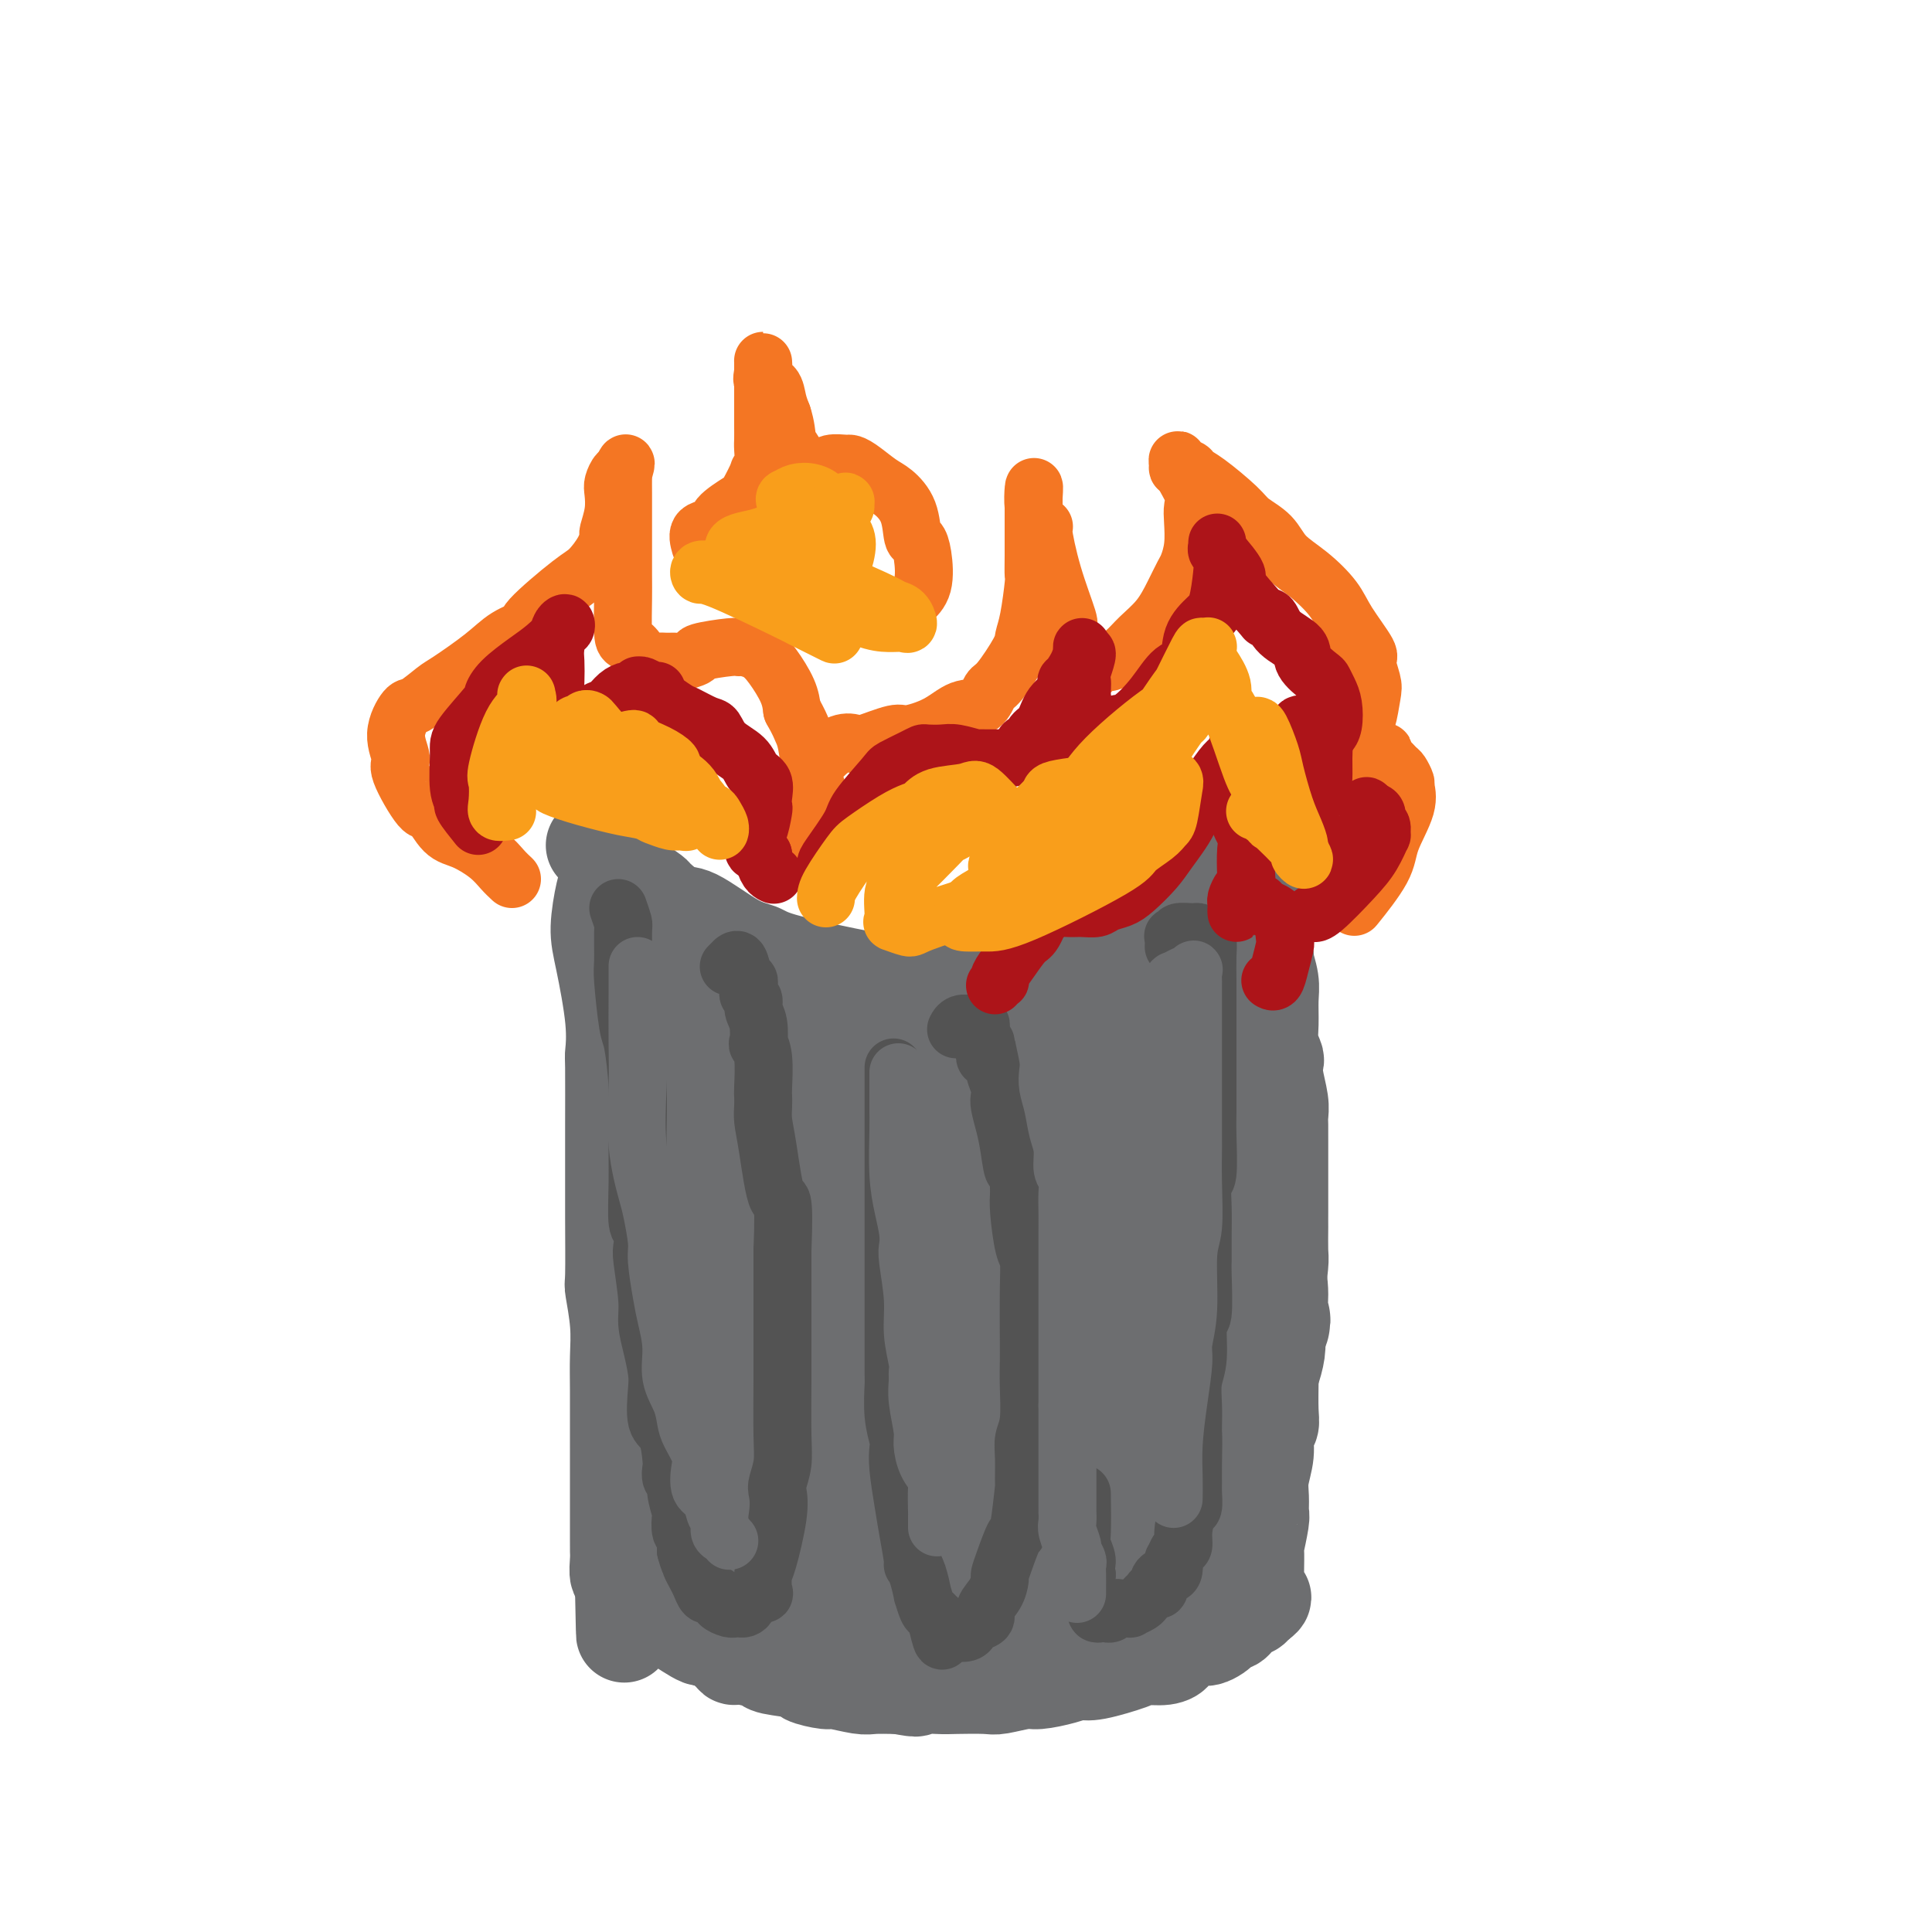 <svg viewBox='0 0 400 400' version='1.1' xmlns='http://www.w3.org/2000/svg' xmlns:xlink='http://www.w3.org/1999/xlink'><g fill='none' stroke='#6D6E70' stroke-width='20' stroke-linecap='round' stroke-linejoin='round'><path d='M126,182c-0.295,0.605 -0.591,1.210 -1,3c-0.409,1.790 -0.933,4.764 -1,7c-0.067,2.236 0.322,3.735 1,7c0.678,3.265 1.646,8.297 2,12c0.354,3.703 0.095,6.076 0,7c-0.095,0.924 -0.025,0.399 0,3c0.025,2.601 0.006,8.327 0,12c-0.006,3.673 0.002,5.292 0,8c-0.002,2.708 -0.015,6.505 0,11c0.015,4.495 0.056,9.688 0,12c-0.056,2.312 -0.211,1.743 0,3c0.211,1.257 0.789,4.341 1,7c0.211,2.659 0.057,4.893 0,7c-0.057,2.107 -0.015,4.085 0,7c0.015,2.915 0.004,6.766 0,9c-0.004,2.234 -0.001,2.851 0,3c0.001,0.149 0.000,-0.170 0,1c-0.000,1.170 -0.000,3.830 0,6c0.000,2.170 -0.000,3.852 0,5c0.000,1.148 0.000,1.762 0,3c-0.000,1.238 -0.001,3.100 0,4c0.001,0.900 0.004,0.839 0,1c-0.004,0.161 -0.015,0.543 0,1c0.015,0.457 0.056,0.988 0,2c-0.056,1.012 -0.207,2.503 0,3c0.207,0.497 0.774,-0.001 1,0c0.226,0.001 0.113,0.500 0,1'/><path d='M129,327c0.477,22.373 0.170,5.807 0,0c-0.170,-5.807 -0.203,-0.854 0,1c0.203,1.854 0.640,0.609 1,0c0.360,-0.609 0.641,-0.582 1,0c0.359,0.582 0.797,1.718 1,2c0.203,0.282 0.173,-0.292 1,0c0.827,0.292 2.513,1.449 3,2c0.487,0.551 -0.223,0.495 0,1c0.223,0.505 1.381,1.571 2,2c0.619,0.429 0.701,0.220 2,1c1.299,0.780 3.816,2.548 5,3c1.184,0.452 1.036,-0.412 2,0c0.964,0.412 3.041,2.099 4,3c0.959,0.901 0.802,1.015 1,1c0.198,-0.015 0.753,-0.159 2,0c1.247,0.159 3.186,0.621 4,1c0.814,0.379 0.505,0.675 2,1c1.495,0.325 4.796,0.679 6,1c1.204,0.321 0.312,0.608 1,1c0.688,0.392 2.955,0.890 4,1c1.045,0.110 0.868,-0.167 2,0c1.132,0.167 3.571,0.777 5,1c1.429,0.223 1.846,0.060 3,0c1.154,-0.060 3.044,-0.017 4,0c0.956,0.017 0.978,0.009 1,0'/><path d='M186,349c5.832,1.083 2.910,0.291 3,0c0.090,-0.291 3.190,-0.082 5,0c1.810,0.082 2.331,0.037 4,0c1.669,-0.037 4.488,-0.065 6,0c1.512,0.065 1.719,0.224 3,0c1.281,-0.224 3.638,-0.831 5,-1c1.362,-0.169 1.729,0.100 3,0c1.271,-0.100 3.447,-0.569 5,-1c1.553,-0.431 2.483,-0.823 3,-1c0.517,-0.177 0.621,-0.137 1,0c0.379,0.137 1.035,0.373 3,0c1.965,-0.373 5.241,-1.356 7,-2c1.759,-0.644 2.001,-0.951 3,-1c0.999,-0.049 2.755,0.160 4,0c1.245,-0.160 1.977,-0.690 2,-1c0.023,-0.310 -0.665,-0.399 0,-1c0.665,-0.601 2.682,-1.715 4,-2c1.318,-0.285 1.936,0.259 3,0c1.064,-0.259 2.572,-1.322 3,-2c0.428,-0.678 -0.226,-0.970 0,-1c0.226,-0.030 1.333,0.203 2,0c0.667,-0.203 0.896,-0.843 1,-1c0.104,-0.157 0.084,0.168 0,0c-0.084,-0.168 -0.234,-0.830 0,-1c0.234,-0.170 0.850,0.151 1,0c0.150,-0.151 -0.167,-0.775 0,-1c0.167,-0.225 0.818,-0.050 1,0c0.182,0.050 -0.105,-0.025 0,0c0.105,0.025 0.601,0.150 1,0c0.399,-0.150 0.699,-0.575 1,-1'/><path d='M260,332c2.939,-1.944 0.788,-1.304 0,-1c-0.788,0.304 -0.211,0.271 0,0c0.211,-0.271 0.057,-0.779 0,-1c-0.057,-0.221 -0.015,-0.154 0,0c0.015,0.154 0.004,0.395 0,0c-0.004,-0.395 -0.001,-1.428 0,-2c0.001,-0.572 -0.001,-0.685 0,-1c0.001,-0.315 0.004,-0.834 0,-1c-0.004,-0.166 -0.015,0.021 0,-1c0.015,-1.021 0.057,-3.249 0,-4c-0.057,-0.751 -0.212,-0.027 0,-1c0.212,-0.973 0.793,-3.645 1,-5c0.207,-1.355 0.040,-1.392 0,-2c-0.040,-0.608 0.046,-1.787 0,-3c-0.046,-1.213 -0.222,-2.461 0,-4c0.222,-1.539 0.844,-3.371 1,-5c0.156,-1.629 -0.154,-3.055 0,-4c0.154,-0.945 0.773,-1.408 1,-2c0.227,-0.592 0.061,-1.313 0,-3c-0.061,-1.687 -0.017,-4.339 0,-6c0.017,-1.661 0.009,-2.330 0,-3'/><path d='M263,283c0.461,-8.210 0.113,-4.235 0,-4c-0.113,0.235 0.008,-3.271 0,-5c-0.008,-1.729 -0.146,-1.681 0,-2c0.146,-0.319 0.575,-1.004 1,-3c0.425,-1.996 0.846,-5.304 1,-7c0.154,-1.696 0.041,-1.781 0,-3c-0.041,-1.219 -0.011,-3.573 0,-5c0.011,-1.427 0.003,-1.925 0,-2c-0.003,-0.075 -0.001,0.275 0,-1c0.001,-1.275 -0.000,-4.176 0,-6c0.000,-1.824 0.001,-2.573 0,-4c-0.001,-1.427 -0.004,-3.533 0,-5c0.004,-1.467 0.015,-2.295 0,-3c-0.015,-0.705 -0.056,-1.287 0,-2c0.056,-0.713 0.207,-1.559 0,-3c-0.207,-1.441 -0.773,-3.479 -1,-5c-0.227,-1.521 -0.114,-2.525 0,-3c0.114,-0.475 0.228,-0.422 0,-1c-0.228,-0.578 -0.797,-1.788 -1,-3c-0.203,-1.212 -0.039,-2.427 0,-4c0.039,-1.573 -0.046,-3.505 0,-5c0.046,-1.495 0.223,-2.555 0,-4c-0.223,-1.445 -0.844,-3.277 -1,-4c-0.156,-0.723 0.154,-0.339 0,-1c-0.154,-0.661 -0.773,-2.367 -1,-4c-0.227,-1.633 -0.061,-3.195 0,-4c0.061,-0.805 0.016,-0.855 0,-1c-0.016,-0.145 -0.004,-0.385 0,-1c0.004,-0.615 0.001,-1.604 0,-2c-0.001,-0.396 -0.001,-0.198 0,0'/><path d='M123,175c0.230,0.220 0.461,0.440 1,1c0.539,0.560 1.387,1.460 2,2c0.613,0.540 0.992,0.721 1,1c0.008,0.279 -0.355,0.657 0,1c0.355,0.343 1.426,0.653 2,1c0.574,0.347 0.650,0.731 1,1c0.350,0.269 0.974,0.421 2,1c1.026,0.579 2.455,1.584 3,2c0.545,0.416 0.208,0.244 1,1c0.792,0.756 2.713,2.442 4,3c1.287,0.558 1.940,-0.012 4,1c2.060,1.012 5.529,3.606 8,5c2.471,1.394 3.946,1.588 5,2c1.054,0.412 1.689,1.042 5,2c3.311,0.958 9.298,2.242 13,3c3.702,0.758 5.117,0.988 7,1c1.883,0.012 4.233,-0.193 7,0c2.767,0.193 5.952,0.785 8,1c2.048,0.215 2.960,0.054 4,0c1.040,-0.054 2.207,-0.001 4,0c1.793,0.001 4.213,-0.051 6,0c1.787,0.051 2.943,0.204 4,0c1.057,-0.204 2.017,-0.766 3,-1c0.983,-0.234 1.990,-0.140 3,0c1.010,0.140 2.023,0.326 3,0c0.977,-0.326 1.917,-1.165 3,-2c1.083,-0.835 2.309,-1.667 3,-2c0.691,-0.333 0.845,-0.166 1,0'/><path d='M231,199c3.041,-0.952 2.644,-0.832 3,-1c0.356,-0.168 1.464,-0.623 2,-1c0.536,-0.377 0.499,-0.678 1,-1c0.501,-0.322 1.539,-0.667 2,-1c0.461,-0.333 0.346,-0.654 1,-1c0.654,-0.346 2.077,-0.718 3,-1c0.923,-0.282 1.346,-0.474 2,-1c0.654,-0.526 1.537,-1.386 2,-2c0.463,-0.614 0.504,-0.980 1,-1c0.496,-0.020 1.446,0.308 2,0c0.554,-0.308 0.713,-1.253 1,-2c0.287,-0.747 0.704,-1.296 1,-2c0.296,-0.704 0.472,-1.561 1,-2c0.528,-0.439 1.410,-0.458 2,-1c0.590,-0.542 0.890,-1.608 1,-2c0.110,-0.392 0.032,-0.112 0,0c-0.032,0.112 -0.016,0.056 0,0'/><path d='M145,210c0.000,-2.256 0.000,-4.513 0,-6c-0.000,-1.487 -0.000,-2.206 0,-3c0.000,-0.794 0.000,-1.665 0,-2c-0.000,-0.335 -0.001,-0.134 0,0c0.001,0.134 0.002,0.201 0,0c-0.002,-0.201 -0.008,-0.669 0,5c0.008,5.669 0.030,17.475 0,25c-0.030,7.525 -0.111,10.771 0,13c0.111,2.229 0.416,3.443 1,7c0.584,3.557 1.448,9.456 2,15c0.552,5.544 0.793,10.731 1,17c0.207,6.269 0.381,13.620 1,20c0.619,6.380 1.682,11.790 2,14c0.318,2.210 -0.111,1.219 0,2c0.111,0.781 0.762,3.333 1,4c0.238,0.667 0.064,-0.551 0,-1c-0.064,-0.449 -0.018,-0.128 0,0c0.018,0.128 0.009,0.064 0,0'/></g>
<g fill='none' stroke='#6D6E70' stroke-width='28' stroke-linecap='round' stroke-linejoin='round'><path d='M144,211c-0.643,-1.754 -1.285,-3.509 -2,-5c-0.715,-1.491 -1.501,-2.719 -2,-4c-0.499,-1.281 -0.709,-2.617 -1,-3c-0.291,-0.383 -0.663,0.186 -1,0c-0.337,-0.186 -0.639,-1.126 -1,-1c-0.361,0.126 -0.780,1.320 -1,2c-0.220,0.680 -0.242,0.848 0,5c0.242,4.152 0.746,12.288 1,16c0.254,3.712 0.257,3.002 1,7c0.743,3.998 2.226,12.706 3,19c0.774,6.294 0.837,10.173 1,14c0.163,3.827 0.425,7.602 1,13c0.575,5.398 1.465,12.417 2,17c0.535,4.583 0.717,6.728 1,8c0.283,1.272 0.668,1.672 1,3c0.332,1.328 0.610,3.585 1,5c0.390,1.415 0.890,1.987 1,3c0.110,1.013 -0.171,2.466 0,3c0.171,0.534 0.793,0.147 1,0c0.207,-0.147 0.000,-0.056 0,-1c-0.000,-0.944 0.207,-2.924 0,-6c-0.207,-3.076 -0.827,-7.246 -1,-11c-0.173,-3.754 0.100,-7.090 0,-13c-0.100,-5.910 -0.573,-14.395 -1,-20c-0.427,-5.605 -0.808,-8.332 -1,-12c-0.192,-3.668 -0.195,-8.279 0,-12c0.195,-3.721 0.588,-6.554 1,-9c0.412,-2.446 0.842,-4.505 1,-6c0.158,-1.495 0.045,-2.427 0,-3c-0.045,-0.573 -0.023,-0.786 0,-1'/><path d='M149,219c0.075,-14.182 0.262,-2.638 0,5c-0.262,7.638 -0.973,11.370 -1,19c-0.027,7.630 0.631,19.156 1,25c0.369,5.844 0.451,6.004 1,9c0.549,2.996 1.567,8.827 3,15c1.433,6.173 3.282,12.687 5,17c1.718,4.313 3.303,6.425 4,8c0.697,1.575 0.504,2.614 1,3c0.496,0.386 1.680,0.118 2,0c0.320,-0.118 -0.225,-0.087 0,-1c0.225,-0.913 1.220,-2.772 2,-8c0.780,-5.228 1.344,-13.826 1,-22c-0.344,-8.174 -1.595,-15.924 -3,-24c-1.405,-8.076 -2.964,-16.479 -4,-21c-1.036,-4.521 -1.549,-5.162 -2,-6c-0.451,-0.838 -0.840,-1.874 -1,-4c-0.160,-2.126 -0.093,-5.341 0,-7c0.093,-1.659 0.211,-1.761 0,-2c-0.211,-0.239 -0.751,-0.616 -1,-1c-0.249,-0.384 -0.208,-0.775 0,1c0.208,1.775 0.584,5.717 1,10c0.416,4.283 0.872,8.907 2,16c1.128,7.093 2.929,16.655 5,26c2.071,9.345 4.414,18.473 6,24c1.586,5.527 2.417,7.453 3,9c0.583,1.547 0.919,2.714 1,3c0.081,0.286 -0.094,-0.307 0,0c0.094,0.307 0.455,1.516 1,1c0.545,-0.516 1.272,-2.758 2,-5'/><path d='M178,309c0.576,-4.837 0.517,-14.931 0,-20c-0.517,-5.069 -1.493,-5.114 -2,-8c-0.507,-2.886 -0.545,-8.615 -2,-16c-1.455,-7.385 -4.326,-16.427 -6,-22c-1.674,-5.573 -2.150,-7.677 -3,-11c-0.850,-3.323 -2.073,-7.863 -3,-10c-0.927,-2.137 -1.556,-1.869 -2,-2c-0.444,-0.131 -0.702,-0.660 -1,-1c-0.298,-0.340 -0.634,-0.492 -1,0c-0.366,0.492 -0.760,1.627 -1,3c-0.240,1.373 -0.326,2.984 1,5c1.326,2.016 4.064,4.436 6,6c1.936,1.564 3.069,2.271 4,3c0.931,0.729 1.661,1.478 6,2c4.339,0.522 12.286,0.816 17,1c4.714,0.184 6.193,0.257 10,0c3.807,-0.257 9.941,-0.842 14,-1c4.059,-0.158 6.044,0.113 8,0c1.956,-0.113 3.882,-0.610 5,-1c1.118,-0.390 1.428,-0.673 2,-1c0.572,-0.327 1.406,-0.697 1,-1c-0.406,-0.303 -2.050,-0.537 -5,-1c-2.950,-0.463 -7.204,-1.155 -10,-2c-2.796,-0.845 -4.133,-1.845 -5,-2c-0.867,-0.155 -1.263,0.533 -7,-1c-5.737,-1.533 -16.815,-5.286 -23,-7c-6.185,-1.714 -7.478,-1.387 -11,-2c-3.522,-0.613 -9.274,-2.164 -12,-3c-2.726,-0.836 -2.426,-0.956 -3,-1c-0.574,-0.044 -2.021,-0.013 -3,0c-0.979,0.013 -1.489,0.006 -2,0'/><path d='M150,216c-12.797,-2.941 -4.289,-0.795 0,0c4.289,0.795 4.358,0.237 7,0c2.642,-0.237 7.856,-0.154 11,0c3.144,0.154 4.216,0.380 7,1c2.784,0.620 7.279,1.636 13,2c5.721,0.364 12.667,0.076 19,0c6.333,-0.076 12.051,0.060 18,0c5.949,-0.060 12.127,-0.316 15,-1c2.873,-0.684 2.441,-1.796 3,-2c0.559,-0.204 2.109,0.499 4,0c1.891,-0.499 4.121,-2.201 5,-3c0.879,-0.799 0.405,-0.697 1,-1c0.595,-0.303 2.257,-1.013 3,-2c0.743,-0.987 0.566,-2.252 0,-3c-0.566,-0.748 -1.522,-0.980 -2,-1c-0.478,-0.020 -0.478,0.171 -1,0c-0.522,-0.171 -1.565,-0.704 -2,-1c-0.435,-0.296 -0.261,-0.355 -1,0c-0.739,0.355 -2.393,1.124 -3,2c-0.607,0.876 -0.169,1.859 0,2c0.169,0.141 0.070,-0.559 0,1c-0.070,1.559 -0.109,5.378 -1,10c-0.891,4.622 -2.632,10.048 -3,13c-0.368,2.952 0.636,3.429 0,9c-0.636,5.571 -2.914,16.236 -4,21c-1.086,4.764 -0.981,3.626 -1,5c-0.019,1.374 -0.163,5.260 -1,8c-0.837,2.740 -2.369,4.332 -3,6c-0.631,1.668 -0.362,3.411 -1,5c-0.638,1.589 -2.182,3.026 -3,4c-0.818,0.974 -0.909,1.487 -1,2'/><path d='M229,293c-1.673,2.957 -1.854,1.850 -3,2c-1.146,0.150 -3.257,1.557 -5,2c-1.743,0.443 -3.117,-0.079 -5,0c-1.883,0.079 -4.273,0.758 -6,1c-1.727,0.242 -2.791,0.045 -5,0c-2.209,-0.045 -5.564,0.061 -10,0c-4.436,-0.061 -9.952,-0.290 -14,-1c-4.048,-0.710 -6.628,-1.902 -9,-3c-2.372,-1.098 -4.534,-2.101 -7,-4c-2.466,-1.899 -5.234,-4.694 -7,-6c-1.766,-1.306 -2.530,-1.122 -3,-2c-0.470,-0.878 -0.647,-2.816 -1,-4c-0.353,-1.184 -0.883,-1.612 -1,-2c-0.117,-0.388 0.180,-0.735 1,0c0.820,0.735 2.162,2.554 3,4c0.838,1.446 1.173,2.520 1,3c-0.173,0.480 -0.853,0.366 0,4c0.853,3.634 3.241,11.016 5,17c1.759,5.984 2.890,10.571 4,14c1.110,3.429 2.201,5.699 3,8c0.799,2.301 1.308,4.631 2,6c0.692,1.369 1.568,1.777 3,3c1.432,1.223 3.420,3.262 5,4c1.580,0.738 2.751,0.174 4,0c1.249,-0.174 2.575,0.042 4,0c1.425,-0.042 2.950,-0.344 4,-1c1.050,-0.656 1.627,-1.668 2,-2c0.373,-0.332 0.543,0.014 0,-1c-0.543,-1.014 -1.800,-3.388 -5,-5c-3.200,-1.612 -8.343,-2.460 -12,-3c-3.657,-0.540 -5.829,-0.770 -8,-1'/><path d='M169,326c-3.545,-0.651 -2.408,-0.278 -3,0c-0.592,0.278 -2.912,0.463 -5,1c-2.088,0.537 -3.943,1.427 -5,2c-1.057,0.573 -1.317,0.828 -2,1c-0.683,0.172 -1.790,0.260 -2,1c-0.210,0.740 0.477,2.131 1,3c0.523,0.869 0.882,1.218 2,2c1.118,0.782 2.997,1.999 7,3c4.003,1.001 10.132,1.785 14,2c3.868,0.215 5.475,-0.141 9,0c3.525,0.141 8.967,0.778 12,1c3.033,0.222 3.658,0.028 4,0c0.342,-0.028 0.402,0.109 3,0c2.598,-0.109 7.733,-0.464 12,-1c4.267,-0.536 7.666,-1.251 10,-2c2.334,-0.749 3.603,-1.530 5,-2c1.397,-0.470 2.923,-0.628 4,-1c1.077,-0.372 1.703,-0.959 3,-2c1.297,-1.041 3.263,-2.536 5,-4c1.737,-1.464 3.246,-2.897 4,-4c0.754,-1.103 0.754,-1.878 1,-5c0.246,-3.122 0.738,-8.593 1,-11c0.262,-2.407 0.295,-1.751 0,-3c-0.295,-1.249 -0.916,-4.404 -2,-8c-1.084,-3.596 -2.629,-7.633 -5,-12c-2.371,-4.367 -5.566,-9.065 -8,-13c-2.434,-3.935 -4.105,-7.107 -5,-9c-0.895,-1.893 -1.013,-2.507 -2,-4c-0.987,-1.493 -2.843,-3.863 -4,-5c-1.157,-1.137 -1.616,-1.039 -3,-2c-1.384,-0.961 -3.692,-2.980 -6,-5'/><path d='M214,249c-2.666,-2.269 -2.829,-1.942 -4,-2c-1.171,-0.058 -3.348,-0.502 -5,1c-1.652,1.502 -2.780,4.948 -4,9c-1.220,4.052 -2.534,8.708 -3,13c-0.466,4.292 -0.084,8.219 0,13c0.084,4.781 -0.130,10.415 0,14c0.130,3.585 0.605,5.119 1,6c0.395,0.881 0.711,1.108 1,1c0.289,-0.108 0.550,-0.552 1,0c0.450,0.552 1.090,2.099 4,0c2.910,-2.099 8.090,-7.845 11,-13c2.910,-5.155 3.548,-9.720 4,-14c0.452,-4.280 0.717,-8.275 1,-12c0.283,-3.725 0.584,-7.182 0,-10c-0.584,-2.818 -2.051,-4.999 -4,-7c-1.949,-2.001 -4.378,-3.822 -7,-5c-2.622,-1.178 -5.436,-1.714 -9,0c-3.564,1.714 -7.877,5.680 -10,8c-2.123,2.320 -2.057,2.996 -3,6c-0.943,3.004 -2.897,8.336 -4,13c-1.103,4.664 -1.356,8.662 0,16c1.356,7.338 4.321,18.018 7,23c2.679,4.982 5.073,4.267 6,4c0.927,-0.267 0.386,-0.085 2,0c1.614,0.085 5.381,0.073 8,0c2.619,-0.073 4.088,-0.208 7,-3c2.912,-2.792 7.266,-8.243 10,-12c2.734,-3.757 3.846,-5.822 6,-11c2.154,-5.178 5.349,-13.471 7,-19c1.651,-5.529 1.757,-8.294 2,-11c0.243,-2.706 0.621,-5.353 1,-8'/><path d='M240,249c0.371,-3.672 -0.203,-3.353 -1,-4c-0.797,-0.647 -1.817,-2.260 -6,-1c-4.183,1.260 -11.531,5.394 -16,10c-4.469,4.606 -6.061,9.685 -8,14c-1.939,4.315 -4.227,7.865 -6,16c-1.773,8.135 -3.031,20.855 -3,27c0.031,6.145 1.352,5.716 2,6c0.648,0.284 0.623,1.281 2,2c1.377,0.719 4.155,1.159 7,1c2.845,-0.159 5.756,-0.918 10,-4c4.244,-3.082 9.820,-8.488 13,-12c3.180,-3.512 3.963,-5.131 6,-10c2.037,-4.869 5.329,-12.988 7,-17c1.671,-4.012 1.720,-3.915 2,-6c0.280,-2.085 0.792,-6.350 1,-9c0.208,-2.650 0.112,-3.686 -1,-5c-1.112,-1.314 -3.240,-2.907 -6,-2c-2.760,0.907 -6.152,4.313 -8,6c-1.848,1.687 -2.150,1.655 -4,5c-1.850,3.345 -5.247,10.068 -7,15c-1.753,4.932 -1.862,8.074 -3,13c-1.138,4.926 -3.304,11.637 -4,15c-0.696,3.363 0.078,3.377 1,4c0.922,0.623 1.992,1.853 4,2c2.008,0.147 4.956,-0.790 8,-2c3.044,-1.210 6.186,-2.694 9,-4c2.814,-1.306 5.301,-2.432 8,-5c2.699,-2.568 5.611,-6.576 8,-11c2.389,-4.424 4.254,-9.264 5,-12c0.746,-2.736 0.373,-3.368 0,-4'/><path d='M260,277c2.230,-4.847 1.307,-3.465 1,-4c-0.307,-0.535 0.004,-2.989 0,-5c-0.004,-2.011 -0.324,-3.581 -1,-4c-0.676,-0.419 -1.708,0.313 -3,2c-1.292,1.687 -2.844,4.329 -4,9c-1.156,4.671 -1.916,11.371 -3,16c-1.084,4.629 -2.491,7.187 -3,11c-0.509,3.813 -0.119,8.882 0,11c0.119,2.118 -0.035,1.286 1,2c1.035,0.714 3.257,2.975 4,4c0.743,1.025 0.008,0.814 0,1c-0.008,0.186 0.712,0.767 1,1c0.288,0.233 0.144,0.116 0,0'/></g>
<g fill='none' stroke='#535353' stroke-width='12' stroke-linecap='round' stroke-linejoin='round'><path d='M243,196c0.036,-0.837 0.073,-1.674 0,-2c-0.073,-0.326 -0.255,-0.141 0,0c0.255,0.141 0.947,0.237 1,0c0.053,-0.237 -0.532,-0.808 0,-1c0.532,-0.192 2.181,-0.006 3,0c0.819,0.006 0.808,-0.167 1,0c0.192,0.167 0.587,0.676 1,1c0.413,0.324 0.843,0.465 1,1c0.157,0.535 0.042,1.465 0,3c-0.042,1.535 -0.011,3.675 0,5c0.011,1.325 0.003,1.836 0,3c-0.003,1.164 -0.001,2.983 0,4c0.001,1.017 -0.000,1.232 0,2c0.000,0.768 0.001,2.087 0,4c-0.001,1.913 -0.004,4.418 0,7c0.004,2.582 0.015,5.242 0,7c-0.015,1.758 -0.057,2.615 0,5c0.057,2.385 0.211,6.300 0,8c-0.211,1.700 -0.789,1.187 -1,2c-0.211,0.813 -0.055,2.951 0,5c0.055,2.049 0.011,4.007 0,6c-0.011,1.993 0.012,4.021 0,5c-0.012,0.979 -0.060,0.911 0,3c0.060,2.089 0.226,6.337 0,8c-0.226,1.663 -0.845,0.742 -1,2c-0.155,1.258 0.155,4.693 0,7c-0.155,2.307 -0.773,3.484 -1,5c-0.227,1.516 -0.061,3.370 0,5c0.061,1.630 0.017,3.037 0,4c-0.017,0.963 -0.009,1.481 0,2'/><path d='M247,297c-0.464,16.049 -0.124,5.173 0,2c0.124,-3.173 0.030,1.357 0,4c-0.030,2.643 0.002,3.400 0,4c-0.002,0.600 -0.038,1.044 0,2c0.038,0.956 0.151,2.426 0,3c-0.151,0.574 -0.566,0.253 -1,1c-0.434,0.747 -0.887,2.563 -1,4c-0.113,1.437 0.114,2.497 0,3c-0.114,0.503 -0.568,0.450 -1,1c-0.432,0.550 -0.841,1.704 -1,2c-0.159,0.296 -0.066,-0.267 0,0c0.066,0.267 0.106,1.363 0,2c-0.106,0.637 -0.357,0.815 -1,1c-0.643,0.185 -1.678,0.378 -2,1c-0.322,0.622 0.070,1.672 0,2c-0.070,0.328 -0.601,-0.066 -1,0c-0.399,0.066 -0.665,0.592 -1,1c-0.335,0.408 -0.737,0.698 -1,1c-0.263,0.302 -0.385,0.616 -1,1c-0.615,0.384 -1.723,0.839 -2,1c-0.277,0.161 0.277,0.029 0,0c-0.277,-0.029 -1.383,0.044 -2,0c-0.617,-0.044 -0.744,-0.207 -1,0c-0.256,0.207 -0.642,0.784 -1,1c-0.358,0.216 -0.687,0.071 -1,0c-0.313,-0.071 -0.609,-0.066 -1,0c-0.391,0.066 -0.875,0.195 -1,0c-0.125,-0.195 0.111,-0.712 0,-1c-0.111,-0.288 -0.568,-0.347 -1,-1c-0.432,-0.653 -0.838,-1.901 -1,-3c-0.162,-1.099 -0.081,-2.050 0,-3'/><path d='M225,326c-0.403,-1.754 0.088,-2.138 0,-3c-0.088,-0.862 -0.756,-2.200 -1,-3c-0.244,-0.800 -0.066,-1.062 0,-3c0.066,-1.938 0.019,-5.554 0,-7c-0.019,-1.446 -0.009,-0.723 0,0'/><path d='M128,188c0.424,1.209 0.849,2.419 1,3c0.151,0.581 0.029,0.535 0,2c-0.029,1.465 0.034,4.443 0,6c-0.034,1.557 -0.167,1.693 0,4c0.167,2.307 0.633,6.784 1,9c0.367,2.216 0.633,2.170 1,4c0.367,1.830 0.834,5.535 1,9c0.166,3.465 0.031,6.690 0,10c-0.031,3.310 0.043,6.705 0,10c-0.043,3.295 -0.204,6.488 0,8c0.204,1.512 0.772,1.341 1,2c0.228,0.659 0.116,2.149 0,3c-0.116,0.851 -0.238,1.064 0,3c0.238,1.936 0.835,5.596 1,8c0.165,2.404 -0.101,3.551 0,5c0.101,1.449 0.570,3.200 1,5c0.430,1.800 0.823,3.648 1,5c0.177,1.352 0.139,2.206 0,4c-0.139,1.794 -0.378,4.526 0,6c0.378,1.474 1.373,1.690 2,3c0.627,1.310 0.885,3.714 1,5c0.115,1.286 0.087,1.456 0,2c-0.087,0.544 -0.233,1.463 0,2c0.233,0.537 0.846,0.691 1,1c0.154,0.309 -0.151,0.774 0,2c0.151,1.226 0.759,3.212 1,4c0.241,0.788 0.116,0.376 0,1c-0.116,0.624 -0.224,2.283 0,3c0.224,0.717 0.778,0.490 1,1c0.222,0.510 0.111,1.755 0,3'/><path d='M142,321c1.151,4.352 1.029,1.732 1,1c-0.029,-0.732 0.034,0.424 0,1c-0.034,0.576 -0.164,0.571 0,1c0.164,0.429 0.621,1.291 1,2c0.379,0.709 0.680,1.265 1,2c0.320,0.735 0.658,1.650 1,2c0.342,0.350 0.686,0.136 1,0c0.314,-0.136 0.596,-0.194 1,0c0.404,0.194 0.931,0.641 1,1c0.069,0.359 -0.318,0.632 0,1c0.318,0.368 1.342,0.831 2,1c0.658,0.169 0.950,0.044 1,0c0.050,-0.044 -0.143,-0.005 0,0c0.143,0.005 0.620,-0.023 1,0c0.380,0.023 0.662,0.096 1,0c0.338,-0.096 0.731,-0.362 1,-1c0.269,-0.638 0.414,-1.649 1,-2c0.586,-0.351 1.615,-0.043 2,0c0.385,0.043 0.128,-0.181 0,-1c-0.128,-0.819 -0.126,-2.234 0,-3c0.126,-0.766 0.377,-0.882 1,-3c0.623,-2.118 1.617,-6.238 2,-9c0.383,-2.762 0.155,-4.168 0,-5c-0.155,-0.832 -0.238,-1.091 0,-2c0.238,-0.909 0.796,-2.468 1,-4c0.204,-1.532 0.055,-3.038 0,-6c-0.055,-2.962 -0.015,-7.379 0,-11c0.015,-3.621 0.004,-6.445 0,-9c-0.004,-2.555 -0.001,-4.842 0,-6c0.001,-1.158 0.000,-1.188 0,-3c-0.000,-1.812 -0.000,-5.406 0,-9'/><path d='M162,259c0.497,-12.955 -0.259,-9.842 -1,-11c-0.741,-1.158 -1.467,-6.586 -2,-10c-0.533,-3.414 -0.874,-4.815 -1,-6c-0.126,-1.185 -0.037,-2.154 0,-3c0.037,-0.846 0.024,-1.568 0,-2c-0.024,-0.432 -0.058,-0.573 0,-2c0.058,-1.427 0.208,-4.139 0,-6c-0.208,-1.861 -0.773,-2.869 -1,-3c-0.227,-0.131 -0.117,0.617 0,0c0.117,-0.617 0.242,-2.599 0,-4c-0.242,-1.401 -0.850,-2.220 -1,-3c-0.150,-0.780 0.157,-1.519 0,-2c-0.157,-0.481 -0.777,-0.704 -1,-1c-0.223,-0.296 -0.048,-0.665 0,-1c0.048,-0.335 -0.030,-0.636 0,-1c0.030,-0.364 0.167,-0.792 0,-1c-0.167,-0.208 -0.637,-0.196 -1,-1c-0.363,-0.804 -0.619,-2.425 -1,-3c-0.381,-0.575 -0.886,-0.102 -1,0c-0.114,0.102 0.161,-0.165 0,0c-0.161,0.165 -0.760,0.761 -1,1c-0.240,0.239 -0.120,0.119 0,0'/><path d='M185,221c-0.000,0.821 -0.000,1.642 0,2c0.000,0.358 0.000,0.253 0,2c-0.000,1.747 -0.000,5.345 0,7c0.000,1.655 0.000,1.367 0,2c-0.000,0.633 -0.000,2.189 0,4c0.000,1.811 0.000,3.878 0,7c-0.000,3.122 -0.000,7.300 0,11c0.000,3.700 0.000,6.924 0,9c-0.000,2.076 -0.001,3.005 0,4c0.001,0.995 0.004,2.056 0,5c-0.004,2.944 -0.015,7.771 0,10c0.015,2.229 0.056,1.860 0,3c-0.056,1.140 -0.208,3.788 0,6c0.208,2.212 0.776,3.989 1,5c0.224,1.011 0.102,1.256 0,2c-0.102,0.744 -0.186,1.988 0,4c0.186,2.012 0.641,4.791 1,7c0.359,2.209 0.622,3.848 1,6c0.378,2.152 0.871,4.819 1,6c0.129,1.181 -0.106,0.877 0,1c0.106,0.123 0.553,0.673 1,2c0.447,1.327 0.894,3.431 1,4c0.106,0.569 -0.129,-0.398 0,0c0.129,0.398 0.623,2.162 1,3c0.377,0.838 0.637,0.750 1,1c0.363,0.250 0.828,0.836 1,1c0.172,0.164 0.049,-0.096 0,0c-0.049,0.096 -0.025,0.548 0,1'/><path d='M194,336c1.593,6.818 1.074,2.364 1,1c-0.074,-1.364 0.295,0.364 1,1c0.705,0.636 1.746,0.181 2,0c0.254,-0.181 -0.278,-0.089 0,0c0.278,0.089 1.365,0.176 2,0c0.635,-0.176 0.818,-0.616 1,-1c0.182,-0.384 0.364,-0.712 1,-1c0.636,-0.288 1.725,-0.534 2,-1c0.275,-0.466 -0.264,-1.150 0,-2c0.264,-0.850 1.331,-1.865 2,-3c0.669,-1.135 0.938,-2.391 1,-3c0.062,-0.609 -0.085,-0.572 0,-1c0.085,-0.428 0.401,-1.322 1,-3c0.599,-1.678 1.481,-4.139 2,-5c0.519,-0.861 0.674,-0.120 1,-2c0.326,-1.880 0.823,-6.380 1,-8c0.177,-1.620 0.033,-0.361 0,-1c-0.033,-0.639 0.044,-3.175 0,-5c-0.044,-1.825 -0.208,-2.941 0,-4c0.208,-1.059 0.788,-2.063 1,-4c0.212,-1.937 0.058,-4.806 0,-7c-0.058,-2.194 -0.018,-3.714 0,-5c0.018,-1.286 0.015,-2.339 0,-5c-0.015,-2.661 -0.043,-6.928 0,-10c0.043,-3.072 0.156,-4.947 0,-6c-0.156,-1.053 -0.580,-1.283 -1,-3c-0.420,-1.717 -0.834,-4.919 -1,-7c-0.166,-2.081 -0.083,-3.040 0,-4'/><path d='M211,247c-0.333,-10.392 -0.664,-5.873 -1,-5c-0.336,0.873 -0.677,-1.901 -1,-4c-0.323,-2.099 -0.626,-3.525 -1,-5c-0.374,-1.475 -0.817,-3.001 -1,-4c-0.183,-0.999 -0.104,-1.473 0,-2c0.104,-0.527 0.234,-1.107 0,-2c-0.234,-0.893 -0.833,-2.098 -1,-3c-0.167,-0.902 0.099,-1.500 0,-2c-0.099,-0.500 -0.562,-0.904 -1,-1c-0.438,-0.096 -0.850,0.114 -1,0c-0.150,-0.114 -0.039,-0.553 0,-1c0.039,-0.447 0.007,-0.904 0,-1c-0.007,-0.096 0.012,0.167 0,0c-0.012,-0.167 -0.056,-0.766 0,-1c0.056,-0.234 0.211,-0.104 0,0c-0.211,0.104 -0.788,0.182 -1,0c-0.212,-0.182 -0.060,-0.623 0,-1c0.060,-0.377 0.028,-0.689 0,-1c-0.028,-0.311 -0.053,-0.620 0,-1c0.053,-0.380 0.182,-0.830 0,-1c-0.182,-0.170 -0.676,-0.059 -1,0c-0.324,0.059 -0.479,0.067 -1,0c-0.521,-0.067 -1.410,-0.210 -2,0c-0.590,0.210 -0.883,0.774 -1,1c-0.117,0.226 -0.059,0.113 0,0'/></g>
<g fill='none' stroke='#6D6E70' stroke-width='12' stroke-linecap='round' stroke-linejoin='round'><path d='M216,207c-0.008,1.603 -0.016,3.205 0,4c0.016,0.795 0.056,0.782 0,1c-0.056,0.218 -0.208,0.668 0,2c0.208,1.332 0.776,3.546 1,5c0.224,1.454 0.102,2.149 0,3c-0.102,0.851 -0.186,1.860 0,3c0.186,1.140 0.642,2.412 1,4c0.358,1.588 0.618,3.491 1,5c0.382,1.509 0.887,2.623 1,4c0.113,1.377 -0.166,3.017 0,4c0.166,0.983 0.776,1.308 1,2c0.224,0.692 0.060,1.752 0,3c-0.060,1.248 -0.016,2.683 0,4c0.016,1.317 0.004,2.516 0,4c-0.004,1.484 -0.001,3.254 0,4c0.001,0.746 0.000,0.469 0,1c-0.000,0.531 -0.000,1.871 0,3c0.000,1.129 0.000,2.048 0,3c-0.000,0.952 -0.000,1.938 0,3c0.000,1.062 0.000,2.200 0,3c-0.000,0.800 -0.000,1.263 0,2c0.000,0.737 0.000,1.749 0,3c-0.000,1.251 -0.000,2.741 0,4c0.000,1.259 0.000,2.288 0,3c-0.000,0.712 -0.000,1.108 0,2c0.000,0.892 0.000,2.278 0,3c-0.000,0.722 -0.000,0.778 0,1c0.000,0.222 0.000,0.611 0,1'/><path d='M221,291c-0.000,7.169 -0.000,3.091 0,2c0.000,-1.091 0.000,0.804 0,2c-0.000,1.196 -0.000,1.691 0,2c0.000,0.309 0.000,0.431 0,1c-0.000,0.569 -0.000,1.584 0,2c0.000,0.416 0.000,0.231 0,1c-0.000,0.769 -0.000,2.490 0,3c0.000,0.510 0.000,-0.192 0,0c-0.000,0.192 -0.000,1.279 0,2c0.000,0.721 0.000,1.077 0,1c-0.000,-0.077 -0.000,-0.586 0,0c0.000,0.586 0.000,2.269 0,3c-0.000,0.731 -0.001,0.512 0,1c0.001,0.488 0.004,1.683 0,2c-0.004,0.317 -0.016,-0.242 0,0c0.016,0.242 0.061,1.287 0,2c-0.061,0.713 -0.226,1.094 0,2c0.226,0.906 0.845,2.339 1,3c0.155,0.661 -0.155,0.552 0,1c0.155,0.448 0.774,1.455 1,2c0.226,0.545 0.061,0.629 0,1c-0.061,0.371 -0.016,1.027 0,2c0.016,0.973 0.004,2.261 0,3c-0.004,0.739 -0.001,0.930 0,1c0.001,0.070 0.000,0.020 0,0c-0.000,-0.020 -0.000,-0.010 0,0'/><path d='M186,222c-0.000,1.116 -0.001,2.232 0,3c0.001,0.768 0.003,1.187 0,2c-0.003,0.813 -0.011,2.020 0,3c0.011,0.980 0.042,1.733 0,4c-0.042,2.267 -0.156,6.048 0,9c0.156,2.952 0.582,5.075 1,7c0.418,1.925 0.829,3.654 1,5c0.171,1.346 0.102,2.311 0,3c-0.102,0.689 -0.238,1.101 0,3c0.238,1.899 0.849,5.284 1,8c0.151,2.716 -0.157,4.762 0,7c0.157,2.238 0.778,4.669 1,6c0.222,1.331 0.045,1.562 0,2c-0.045,0.438 0.042,1.082 0,2c-0.042,0.918 -0.214,2.109 0,4c0.214,1.891 0.814,4.481 1,6c0.186,1.519 -0.041,1.966 0,3c0.041,1.034 0.351,2.653 1,4c0.649,1.347 1.638,2.421 2,3c0.362,0.579 0.097,0.663 0,2c-0.097,1.337 -0.026,3.925 0,5c0.026,1.075 0.007,0.636 0,1c-0.007,0.364 -0.002,1.533 0,2c0.002,0.467 0.001,0.234 0,0'/><path d='M132,200c-0.000,0.333 -0.000,0.667 0,1c0.000,0.333 0.001,0.666 0,1c-0.001,0.334 -0.002,0.668 0,1c0.002,0.332 0.007,0.663 0,3c-0.007,2.337 -0.027,6.681 0,10c0.027,3.319 0.102,5.613 0,9c-0.102,3.387 -0.382,7.865 0,12c0.382,4.135 1.426,7.925 2,10c0.574,2.075 0.678,2.433 1,4c0.322,1.567 0.861,4.343 1,6c0.139,1.657 -0.122,2.196 0,4c0.122,1.804 0.628,4.873 1,7c0.372,2.127 0.611,3.311 1,5c0.389,1.689 0.929,3.882 1,6c0.071,2.118 -0.327,4.160 0,6c0.327,1.840 1.381,3.478 2,5c0.619,1.522 0.805,2.929 1,4c0.195,1.071 0.399,1.805 1,3c0.601,1.195 1.600,2.852 2,4c0.400,1.148 0.202,1.788 0,3c-0.202,1.212 -0.409,2.997 0,4c0.409,1.003 1.433,1.224 2,2c0.567,0.776 0.678,2.106 1,3c0.322,0.894 0.857,1.350 1,2c0.143,0.650 -0.106,1.494 0,2c0.106,0.506 0.567,0.675 1,1c0.433,0.325 0.838,0.807 1,1c0.162,0.193 0.081,0.096 0,0'/><path d='M243,204c0.044,-0.446 0.089,-0.892 0,-1c-0.089,-0.108 -0.311,0.122 0,0c0.311,-0.122 1.155,-0.597 2,-1c0.845,-0.403 1.690,-0.733 2,-1c0.310,-0.267 0.083,-0.470 0,0c-0.083,0.470 -0.022,1.612 0,2c0.022,0.388 0.006,0.022 0,1c-0.006,0.978 -0.002,3.301 0,5c0.002,1.699 0.000,2.775 0,4c-0.000,1.225 0.001,2.600 0,7c-0.001,4.400 -0.004,11.826 0,15c0.004,3.174 0.016,2.097 0,3c-0.016,0.903 -0.061,3.785 0,7c0.061,3.215 0.227,6.761 0,9c-0.227,2.239 -0.848,3.169 -1,6c-0.152,2.831 0.166,7.564 0,11c-0.166,3.436 -0.815,5.577 -1,7c-0.185,1.423 0.094,2.130 0,4c-0.094,1.870 -0.561,4.904 -1,8c-0.439,3.096 -0.850,6.252 -1,9c-0.150,2.748 -0.040,5.086 0,7c0.040,1.914 0.012,3.404 0,4c-0.012,0.596 -0.006,0.298 0,0'/></g>
<g fill='none' stroke='#F47623' stroke-width='12' stroke-linecap='round' stroke-linejoin='round'><path d='M172,176c-1.576,-0.982 -3.152,-1.963 -4,-3c-0.848,-1.037 -0.969,-2.128 -1,-3c-0.031,-0.872 0.028,-1.523 0,-3c-0.028,-1.477 -0.144,-3.780 0,-5c0.144,-1.220 0.548,-1.358 1,-2c0.452,-0.642 0.951,-1.788 2,-3c1.049,-1.212 2.648,-2.492 4,-3c1.352,-0.508 2.458,-0.246 3,0c0.542,0.246 0.521,0.475 2,0c1.479,-0.475 4.458,-1.655 6,-2c1.542,-0.345 1.645,0.146 3,0c1.355,-0.146 3.960,-0.927 6,-2c2.040,-1.073 3.513,-2.437 5,-3c1.487,-0.563 2.986,-0.324 4,-1c1.014,-0.676 1.542,-2.266 2,-3c0.458,-0.734 0.844,-0.610 2,-2c1.156,-1.390 3.080,-4.293 4,-6c0.920,-1.707 0.835,-2.217 1,-3c0.165,-0.783 0.580,-1.837 1,-4c0.420,-2.163 0.845,-5.433 1,-7c0.155,-1.567 0.042,-1.431 0,-2c-0.042,-0.569 -0.011,-1.841 0,-4c0.011,-2.159 0.003,-5.203 0,-7c-0.003,-1.797 -0.001,-2.348 0,-3c0.001,-0.652 0.000,-1.406 0,-2c-0.000,-0.594 -0.000,-1.027 0,-1c0.000,0.027 0.000,0.513 0,1'/><path d='M214,103c0.338,-4.753 -0.319,-0.636 0,2c0.319,2.636 1.612,3.790 2,4c0.388,0.210 -0.131,-0.523 0,1c0.131,1.523 0.911,5.303 2,9c1.089,3.697 2.488,7.311 3,9c0.512,1.689 0.137,1.454 0,3c-0.137,1.546 -0.037,4.874 0,6c0.037,1.126 0.009,0.050 0,0c-0.009,-0.050 -0.001,0.925 0,2c0.001,1.075 -0.007,2.250 0,3c0.007,0.750 0.029,1.075 0,1c-0.029,-0.075 -0.107,-0.548 0,-1c0.107,-0.452 0.400,-0.882 1,-1c0.600,-0.118 1.507,0.075 2,0c0.493,-0.075 0.572,-0.418 1,-1c0.428,-0.582 1.205,-1.404 2,-2c0.795,-0.596 1.609,-0.966 2,-1c0.391,-0.034 0.359,0.267 1,0c0.641,-0.267 1.954,-1.101 3,-2c1.046,-0.899 1.824,-1.864 3,-3c1.176,-1.136 2.750,-2.445 4,-4c1.250,-1.555 2.178,-3.358 3,-5c0.822,-1.642 1.540,-3.125 2,-4c0.460,-0.875 0.661,-1.142 1,-2c0.339,-0.858 0.815,-2.307 1,-4c0.185,-1.693 0.078,-3.631 0,-5c-0.078,-1.369 -0.129,-2.171 0,-3c0.129,-0.829 0.437,-1.686 0,-3c-0.437,-1.314 -1.618,-3.084 -2,-4c-0.382,-0.916 0.034,-0.976 0,-1c-0.034,-0.024 -0.517,-0.012 -1,0'/><path d='M244,97c-0.434,-2.766 -0.019,-1.680 0,-1c0.019,0.680 -0.356,0.955 0,1c0.356,0.045 1.444,-0.140 2,0c0.556,0.140 0.579,0.606 1,1c0.421,0.394 1.241,0.717 3,2c1.759,1.283 4.457,3.528 6,5c1.543,1.472 1.929,2.171 3,3c1.071,0.829 2.826,1.786 4,3c1.174,1.214 1.766,2.683 3,4c1.234,1.317 3.111,2.483 5,4c1.889,1.517 3.792,3.387 5,5c1.208,1.613 1.722,2.971 3,5c1.278,2.029 3.320,4.729 4,6c0.680,1.271 -0.003,1.112 0,2c0.003,0.888 0.693,2.822 1,4c0.307,1.178 0.232,1.600 0,3c-0.232,1.400 -0.622,3.779 -1,5c-0.378,1.221 -0.746,1.285 -1,2c-0.254,0.715 -0.394,2.082 -1,3c-0.606,0.918 -1.677,1.389 -2,2c-0.323,0.611 0.101,1.363 0,2c-0.101,0.637 -0.729,1.158 -1,2c-0.271,0.842 -0.185,2.005 0,2c0.185,-0.005 0.469,-1.178 1,-2c0.531,-0.822 1.307,-1.292 2,-2c0.693,-0.708 1.302,-1.652 2,-2c0.698,-0.348 1.485,-0.099 2,0c0.515,0.099 0.757,0.050 1,0'/><path d='M286,156c1.206,-0.649 0.222,-0.272 0,0c-0.222,0.272 0.318,0.438 1,1c0.682,0.562 1.506,1.519 2,2c0.494,0.481 0.658,0.487 1,1c0.342,0.513 0.863,1.533 1,2c0.137,0.467 -0.111,0.382 0,1c0.111,0.618 0.582,1.939 0,4c-0.582,2.061 -2.218,4.862 -3,7c-0.782,2.138 -0.711,3.614 -2,6c-1.289,2.386 -3.940,5.682 -5,7c-1.060,1.318 -0.530,0.659 0,0'/><path d='M106,182c-0.631,-0.589 -1.262,-1.179 -2,-2c-0.738,-0.821 -1.585,-1.874 -3,-3c-1.415,-1.126 -3.400,-2.326 -5,-3c-1.600,-0.674 -2.816,-0.822 -4,-2c-1.184,-1.178 -2.337,-3.387 -3,-4c-0.663,-0.613 -0.837,0.371 -2,-1c-1.163,-1.371 -3.317,-5.097 -4,-7c-0.683,-1.903 0.104,-1.985 0,-3c-0.104,-1.015 -1.098,-2.965 -1,-5c0.098,-2.035 1.289,-4.154 2,-5c0.711,-0.846 0.944,-0.418 2,-1c1.056,-0.582 2.936,-2.173 4,-3c1.064,-0.827 1.311,-0.888 3,-2c1.689,-1.112 4.819,-3.275 7,-5c2.181,-1.725 3.412,-3.013 5,-4c1.588,-0.987 3.532,-1.674 4,-2c0.468,-0.326 -0.540,-0.291 1,-2c1.540,-1.709 5.627,-5.163 8,-7c2.373,-1.837 3.032,-2.059 4,-3c0.968,-0.941 2.246,-2.602 3,-4c0.754,-1.398 0.986,-2.534 1,-3c0.014,-0.466 -0.189,-0.262 0,-1c0.189,-0.738 0.772,-2.419 1,-4c0.228,-1.581 0.102,-3.063 0,-4c-0.102,-0.937 -0.181,-1.329 0,-2c0.181,-0.671 0.623,-1.620 1,-2c0.377,-0.380 0.688,-0.190 1,0'/><path d='M129,98c1.083,-3.374 0.290,-1.809 0,-1c-0.290,0.809 -0.078,0.861 0,1c0.078,0.139 0.021,0.365 0,1c-0.021,0.635 -0.005,1.677 0,3c0.005,1.323 0.001,2.925 0,4c-0.001,1.075 0.002,1.621 0,4c-0.002,2.379 -0.007,6.590 0,9c0.007,2.410 0.027,3.017 0,5c-0.027,1.983 -0.103,5.340 0,7c0.103,1.660 0.383,1.622 1,2c0.617,0.378 1.570,1.173 2,2c0.430,0.827 0.336,1.687 1,2c0.664,0.313 2.085,0.081 3,0c0.915,-0.081 1.326,-0.010 2,0c0.674,0.010 1.613,-0.040 2,0c0.387,0.040 0.223,0.168 1,0c0.777,-0.168 2.497,-0.634 3,-1c0.503,-0.366 -0.210,-0.632 1,-1c1.210,-0.368 4.343,-0.838 6,-1c1.657,-0.162 1.838,-0.018 2,0c0.162,0.018 0.306,-0.092 1,0c0.694,0.092 1.939,0.385 3,1c1.061,0.615 1.940,1.550 3,3c1.060,1.450 2.303,3.414 3,5c0.697,1.586 0.849,2.793 1,4'/><path d='M164,147c1.487,2.665 1.705,3.327 2,4c0.295,0.673 0.667,1.356 1,3c0.333,1.644 0.628,4.250 1,6c0.372,1.750 0.821,2.643 1,3c0.179,0.357 0.090,0.179 0,0'/></g>
<g fill='none' stroke='#AD1419' stroke-width='12' stroke-linecap='round' stroke-linejoin='round'><path d='M99,171c-1.299,-1.617 -2.598,-3.234 -3,-4c-0.402,-0.766 0.092,-0.682 0,-1c-0.092,-0.318 -0.772,-1.040 -1,-3c-0.228,-1.960 -0.005,-5.160 0,-7c0.005,-1.840 -0.207,-2.320 1,-4c1.207,-1.680 3.834,-4.560 5,-6c1.166,-1.440 0.870,-1.440 1,-2c0.130,-0.560 0.685,-1.679 2,-3c1.315,-1.321 3.389,-2.842 5,-4c1.611,-1.158 2.758,-1.952 4,-3c1.242,-1.048 2.579,-2.351 3,-3c0.421,-0.649 -0.073,-0.644 0,-1c0.073,-0.356 0.713,-1.072 1,-1c0.287,0.072 0.221,0.932 0,1c-0.221,0.068 -0.596,-0.655 -1,0c-0.404,0.655 -0.838,2.687 -1,4c-0.162,1.313 -0.051,1.908 0,3c0.051,1.092 0.042,2.680 0,4c-0.042,1.320 -0.117,2.371 0,3c0.117,0.629 0.426,0.834 1,2c0.574,1.166 1.411,3.292 2,4c0.589,0.708 0.928,-0.002 1,0c0.072,0.002 -0.122,0.715 0,1c0.122,0.285 0.561,0.143 1,0'/><path d='M120,151c0.589,0.905 -0.439,-0.334 0,-1c0.439,-0.666 2.344,-0.759 3,-1c0.656,-0.241 0.063,-0.629 0,-1c-0.063,-0.371 0.402,-0.725 1,-1c0.598,-0.275 1.327,-0.470 2,-1c0.673,-0.530 1.291,-1.396 2,-2c0.709,-0.604 1.510,-0.946 2,-1c0.490,-0.054 0.669,0.181 1,0c0.331,-0.181 0.813,-0.777 1,-1c0.187,-0.223 0.079,-0.074 0,0c-0.079,0.074 -0.130,0.073 0,0c0.130,-0.073 0.441,-0.219 1,0c0.559,0.219 1.365,0.803 2,1c0.635,0.197 1.098,0.007 1,0c-0.098,-0.007 -0.755,0.167 0,1c0.755,0.833 2.924,2.323 4,3c1.076,0.677 1.058,0.540 2,1c0.942,0.460 2.843,1.517 4,2c1.157,0.483 1.572,0.394 2,1c0.428,0.606 0.871,1.909 2,3c1.129,1.091 2.943,1.971 4,3c1.057,1.029 1.356,2.209 2,3c0.644,0.791 1.634,1.194 2,2c0.366,0.806 0.109,2.017 0,3c-0.109,0.983 -0.068,1.739 0,2c0.068,0.261 0.165,0.027 0,1c-0.165,0.973 -0.591,3.153 -1,4c-0.409,0.847 -0.800,0.361 -1,1c-0.200,0.639 -0.208,2.403 0,3c0.208,0.597 0.631,0.028 1,0c0.369,-0.028 0.685,0.486 1,1'/><path d='M158,177c0.444,3.222 1.556,3.778 2,4c0.444,0.222 0.222,0.111 0,0'/><path d='M171,181c0.002,-0.781 0.004,-1.561 0,-2c-0.004,-0.439 -0.015,-0.536 1,-2c1.015,-1.464 3.056,-4.294 4,-6c0.944,-1.706 0.792,-2.289 2,-4c1.208,-1.711 3.775,-4.550 5,-6c1.225,-1.450 1.108,-1.513 2,-2c0.892,-0.487 2.793,-1.400 4,-2c1.207,-0.600 1.721,-0.889 2,-1c0.279,-0.111 0.323,-0.044 1,0c0.677,0.044 1.986,0.064 3,0c1.014,-0.064 1.731,-0.214 3,0c1.269,0.214 3.088,0.790 4,1c0.912,0.210 0.917,0.055 1,0c0.083,-0.055 0.246,-0.009 1,0c0.754,0.009 2.100,-0.020 3,0c0.900,0.020 1.353,0.090 2,0c0.647,-0.090 1.486,-0.340 2,-1c0.514,-0.660 0.703,-1.731 1,-2c0.297,-0.269 0.704,0.262 1,0c0.296,-0.262 0.482,-1.318 1,-2c0.518,-0.682 1.366,-0.989 2,-2c0.634,-1.011 1.052,-2.724 2,-4c0.948,-1.276 2.426,-2.113 3,-3c0.574,-0.887 0.245,-1.822 0,-2c-0.245,-0.178 -0.405,0.403 0,0c0.405,-0.403 1.377,-1.788 2,-3c0.623,-1.212 0.899,-2.249 1,-3c0.101,-0.751 0.029,-1.214 0,-1c-0.029,0.214 -0.014,1.107 0,2'/><path d='M224,136c2.009,-2.495 0.532,1.268 0,3c-0.532,1.732 -0.118,1.431 0,2c0.118,0.569 -0.060,2.006 0,3c0.060,0.994 0.356,1.544 0,3c-0.356,1.456 -1.365,3.818 -2,5c-0.635,1.182 -0.896,1.186 -1,2c-0.104,0.814 -0.052,2.440 0,3c0.052,0.560 0.105,0.053 0,0c-0.105,-0.053 -0.366,0.346 0,0c0.366,-0.346 1.359,-1.438 2,-2c0.641,-0.562 0.930,-0.596 2,-1c1.070,-0.404 2.922,-1.180 4,-2c1.078,-0.820 1.382,-1.683 2,-2c0.618,-0.317 1.550,-0.086 3,-1c1.450,-0.914 3.417,-2.973 5,-5c1.583,-2.027 2.781,-4.024 4,-5c1.219,-0.976 2.460,-0.932 3,-2c0.540,-1.068 0.380,-3.249 1,-5c0.620,-1.751 2.019,-3.071 3,-4c0.981,-0.929 1.545,-1.467 2,-3c0.455,-1.533 0.801,-4.062 1,-6c0.199,-1.938 0.250,-3.287 0,-4c-0.250,-0.713 -0.800,-0.791 -1,-1c-0.200,-0.209 -0.050,-0.550 0,-1c0.050,-0.450 -0.000,-1.010 0,-1c0.000,0.010 0.052,0.590 0,1c-0.052,0.410 -0.206,0.649 0,1c0.206,0.351 0.773,0.815 1,1c0.227,0.185 0.113,0.093 0,0'/><path d='M253,115c-0.048,0.229 -0.669,-0.698 0,0c0.669,0.698 2.627,3.022 3,4c0.373,0.978 -0.839,0.611 0,2c0.839,1.389 3.728,4.535 5,6c1.272,1.465 0.926,1.248 1,1c0.074,-0.248 0.566,-0.529 1,0c0.434,0.529 0.809,1.867 2,3c1.191,1.133 3.198,2.060 4,3c0.802,0.940 0.401,1.892 1,3c0.599,1.108 2.200,2.373 3,3c0.800,0.627 0.800,0.616 1,1c0.200,0.384 0.600,1.163 1,2c0.400,0.837 0.799,1.732 1,3c0.201,1.268 0.203,2.909 0,4c-0.203,1.091 -0.610,1.633 -1,2c-0.390,0.367 -0.761,0.561 -1,1c-0.239,0.439 -0.344,1.125 -1,2c-0.656,0.875 -1.864,1.939 -3,3c-1.136,1.061 -2.202,2.119 -3,3c-0.798,0.881 -1.328,1.583 -2,2c-0.672,0.417 -1.487,0.547 -2,1c-0.513,0.453 -0.726,1.229 -1,2c-0.274,0.771 -0.610,1.537 -1,2c-0.390,0.463 -0.836,0.625 -1,1c-0.164,0.375 -0.047,0.964 0,1c0.047,0.036 0.023,-0.482 0,-1'/><path d='M260,169c-2.265,3.339 0.072,0.187 1,-1c0.928,-1.187 0.447,-0.409 1,-1c0.553,-0.591 2.142,-2.551 3,-4c0.858,-1.449 0.986,-2.386 1,-3c0.014,-0.614 -0.087,-0.903 0,-1c0.087,-0.097 0.362,-0.001 1,-1c0.638,-0.999 1.638,-3.091 2,-4c0.362,-0.909 0.085,-0.634 0,-1c-0.085,-0.366 0.022,-1.373 0,-2c-0.022,-0.627 -0.174,-0.874 0,-1c0.174,-0.126 0.673,-0.131 1,0c0.327,0.131 0.480,0.400 1,1c0.520,0.600 1.406,1.533 2,2c0.594,0.467 0.895,0.468 1,1c0.105,0.532 0.014,1.596 0,3c-0.014,1.404 0.048,3.150 0,4c-0.048,0.850 -0.205,0.805 0,2c0.205,1.195 0.771,3.629 1,5c0.229,1.371 0.121,1.680 0,2c-0.121,0.320 -0.256,0.652 0,1c0.256,0.348 0.902,0.714 1,1c0.098,0.286 -0.352,0.494 0,0c0.352,-0.494 1.505,-1.688 2,-2c0.495,-0.312 0.332,0.259 1,0c0.668,-0.259 2.169,-1.348 3,-2c0.831,-0.652 0.993,-0.868 1,-1c0.007,-0.132 -0.141,-0.181 0,0c0.141,0.181 0.570,0.590 1,1'/><path d='M284,168c1.557,-0.036 0.948,1.375 1,2c0.052,0.625 0.765,0.464 1,1c0.235,0.536 -0.006,1.769 0,2c0.006,0.231 0.261,-0.541 0,0c-0.261,0.541 -1.037,2.393 -2,4c-0.963,1.607 -2.114,2.967 -4,5c-1.886,2.033 -4.508,4.740 -6,6c-1.492,1.260 -1.855,1.074 -2,1c-0.145,-0.074 -0.073,-0.037 0,0'/><path d='M206,204c0.412,-0.437 0.824,-0.874 1,-1c0.176,-0.126 0.116,0.058 0,0c-0.116,-0.058 -0.287,-0.356 0,-1c0.287,-0.644 1.033,-1.632 2,-3c0.967,-1.368 2.155,-3.117 3,-4c0.845,-0.883 1.346,-0.902 2,-2c0.654,-1.098 1.462,-3.275 2,-4c0.538,-0.725 0.805,0.003 1,0c0.195,-0.003 0.316,-0.736 1,-1c0.684,-0.264 1.930,-0.059 3,0c1.070,0.059 1.965,-0.027 3,0c1.035,0.027 2.210,0.167 3,0c0.790,-0.167 1.197,-0.640 2,-1c0.803,-0.360 2.004,-0.608 3,-1c0.996,-0.392 1.786,-0.928 3,-2c1.214,-1.072 2.852,-2.680 4,-4c1.148,-1.320 1.806,-2.353 3,-4c1.194,-1.647 2.925,-3.909 4,-6c1.075,-2.091 1.493,-4.013 2,-5c0.507,-0.987 1.103,-1.039 2,-2c0.897,-0.961 2.097,-2.829 3,-4c0.903,-1.171 1.510,-1.644 2,-2c0.490,-0.356 0.863,-0.594 1,-1c0.137,-0.406 0.037,-0.981 0,-1c-0.037,-0.019 -0.010,0.516 0,1c0.010,0.484 0.003,0.916 0,1c-0.003,0.084 -0.001,-0.179 0,0c0.001,0.179 0.000,0.801 0,2c-0.000,1.199 -0.000,2.977 0,4c0.000,1.023 0.000,1.292 0,2c-0.000,0.708 -0.000,1.854 0,3'/><path d='M256,168c0.607,2.725 1.624,4.039 2,5c0.376,0.961 0.111,1.571 0,3c-0.111,1.429 -0.068,3.678 0,5c0.068,1.322 0.162,1.716 0,2c-0.162,0.284 -0.579,0.459 -1,1c-0.421,0.541 -0.845,1.449 -1,2c-0.155,0.551 -0.041,0.746 0,1c0.041,0.254 0.007,0.566 0,1c-0.007,0.434 0.012,0.991 0,1c-0.012,0.009 -0.055,-0.531 0,-1c0.055,-0.469 0.207,-0.868 1,-1c0.793,-0.132 2.226,0.003 3,0c0.774,-0.003 0.888,-0.144 1,0c0.112,0.144 0.223,0.572 1,1c0.777,0.428 2.219,0.854 3,2c0.781,1.146 0.899,3.011 1,4c0.101,0.989 0.185,1.102 0,2c-0.185,0.898 -0.637,2.581 -1,4c-0.363,1.419 -0.636,2.574 -1,3c-0.364,0.426 -0.818,0.122 -1,0c-0.182,-0.122 -0.091,-0.061 0,0'/></g>
<g fill='none' stroke='#F47623' stroke-width='12' stroke-linecap='round' stroke-linejoin='round'><path d='M145,113c-0.339,-1.193 -0.678,-2.386 0,-3c0.678,-0.614 2.371,-0.649 3,-1c0.629,-0.351 0.192,-1.018 1,-2c0.808,-0.982 2.861,-2.277 4,-3c1.139,-0.723 1.363,-0.873 2,-2c0.637,-1.127 1.687,-3.231 2,-4c0.313,-0.769 -0.112,-0.201 0,0c0.112,0.201 0.762,0.037 1,-1c0.238,-1.037 0.064,-2.947 0,-4c-0.064,-1.053 -0.017,-1.249 0,-2c0.017,-0.751 0.005,-2.056 0,-3c-0.005,-0.944 -0.001,-1.527 0,-2c0.001,-0.473 0.000,-0.838 0,-2c-0.000,-1.162 -0.000,-3.122 0,-4c0.000,-0.878 0.001,-0.675 0,-1c-0.001,-0.325 -0.002,-1.180 0,-2c0.002,-0.820 0.007,-1.605 0,-2c-0.007,-0.395 -0.027,-0.398 0,0c0.027,0.398 0.101,1.198 0,2c-0.101,0.802 -0.378,1.607 0,2c0.378,0.393 1.409,0.375 2,1c0.591,0.625 0.740,1.893 1,3c0.260,1.107 0.630,2.054 1,3'/><path d='M162,86c0.802,2.433 0.806,4.015 1,5c0.194,0.985 0.578,1.374 1,2c0.422,0.626 0.881,1.488 1,2c0.119,0.512 -0.102,0.674 0,1c0.102,0.326 0.526,0.816 1,1c0.474,0.184 0.999,0.064 1,0c0.001,-0.064 -0.523,-0.070 0,0c0.523,0.070 2.092,0.216 3,0c0.908,-0.216 1.156,-0.794 2,-1c0.844,-0.206 2.283,-0.040 3,0c0.717,0.040 0.710,-0.046 1,0c0.290,0.046 0.876,0.223 2,1c1.124,0.777 2.788,2.154 4,3c1.212,0.846 1.974,1.161 3,2c1.026,0.839 2.315,2.202 3,4c0.685,1.798 0.764,4.030 1,5c0.236,0.970 0.627,0.677 1,1c0.373,0.323 0.727,1.263 1,3c0.273,1.737 0.465,4.270 0,6c-0.465,1.730 -1.587,2.658 -2,3c-0.413,0.342 -0.118,0.098 0,0c0.118,-0.098 0.059,-0.049 0,0'/></g>
<g fill='none' stroke='#F99E1B' stroke-width='12' stroke-linecap='round' stroke-linejoin='round'><path d='M105,168c-0.841,0.112 -1.681,0.224 -2,0c-0.319,-0.224 -0.116,-0.783 0,-2c0.116,-1.217 0.147,-3.090 0,-4c-0.147,-0.910 -0.470,-0.856 0,-3c0.470,-2.144 1.734,-6.486 3,-9c1.266,-2.514 2.535,-3.201 3,-4c0.465,-0.799 0.125,-1.710 0,-2c-0.125,-0.290 -0.034,0.041 0,0c0.034,-0.041 0.012,-0.453 0,0c-0.012,0.453 -0.012,1.770 0,2c0.012,0.230 0.037,-0.628 0,0c-0.037,0.628 -0.137,2.743 0,4c0.137,1.257 0.510,1.656 1,2c0.490,0.344 1.098,0.633 2,2c0.902,1.367 2.098,3.813 3,5c0.902,1.187 1.510,1.114 2,1c0.490,-0.114 0.863,-0.270 1,0c0.137,0.270 0.037,0.967 0,1c-0.037,0.033 -0.010,-0.600 0,-1c0.010,-0.400 0.003,-0.569 0,-1c-0.003,-0.431 -0.001,-1.123 0,-2c0.001,-0.877 0.000,-1.938 0,-3'/><path d='M118,154c-0.048,-1.256 -0.167,-1.394 0,-2c0.167,-0.606 0.621,-1.678 1,-2c0.379,-0.322 0.685,0.106 1,0c0.315,-0.106 0.641,-0.748 1,-1c0.359,-0.252 0.750,-0.116 1,0c0.250,0.116 0.357,0.210 1,1c0.643,0.790 1.822,2.276 3,3c1.178,0.724 2.353,0.685 3,1c0.647,0.315 0.764,0.985 2,2c1.236,1.015 3.592,2.377 5,3c1.408,0.623 1.869,0.509 3,1c1.131,0.491 2.934,1.588 4,3c1.066,1.412 1.396,3.139 2,4c0.604,0.861 1.483,0.854 2,1c0.517,0.146 0.673,0.444 1,1c0.327,0.556 0.826,1.372 1,2c0.174,0.628 0.023,1.070 0,1c-0.023,-0.070 0.080,-0.653 0,-1c-0.080,-0.347 -0.345,-0.459 -1,-1c-0.655,-0.541 -1.699,-1.510 -2,-2c-0.301,-0.490 0.143,-0.502 -1,-2c-1.143,-1.498 -3.872,-4.483 -5,-6c-1.128,-1.517 -0.656,-1.565 -1,-2c-0.344,-0.435 -1.503,-1.256 -3,-2c-1.497,-0.744 -3.332,-1.409 -4,-2c-0.668,-0.591 -0.169,-1.107 -1,-1c-0.831,0.107 -2.993,0.836 -4,1c-1.007,0.164 -0.859,-0.239 -1,0c-0.141,0.239 -0.570,1.119 -1,2'/><path d='M125,156c-1.985,0.513 -1.449,1.797 -1,3c0.449,1.203 0.809,2.326 1,3c0.191,0.674 0.211,0.898 2,2c1.789,1.102 5.345,3.080 7,4c1.655,0.920 1.410,0.782 2,1c0.590,0.218 2.017,0.792 3,1c0.983,0.208 1.522,0.049 2,0c0.478,-0.049 0.894,0.013 1,0c0.106,-0.013 -0.097,-0.100 0,0c0.097,0.100 0.495,0.388 -1,0c-1.495,-0.388 -4.883,-1.452 -7,-2c-2.117,-0.548 -2.963,-0.581 -5,-1c-2.037,-0.419 -5.264,-1.223 -8,-2c-2.736,-0.777 -4.981,-1.528 -6,-2c-1.019,-0.472 -0.813,-0.666 -1,-1c-0.187,-0.334 -0.768,-0.810 -1,-1c-0.232,-0.190 -0.116,-0.095 0,0'/><path d='M171,186c0.020,-0.651 0.039,-1.302 1,-3c0.961,-1.698 2.862,-4.443 4,-6c1.138,-1.557 1.512,-1.927 3,-3c1.488,-1.073 4.090,-2.851 6,-4c1.910,-1.149 3.128,-1.671 4,-2c0.872,-0.329 1.397,-0.465 2,-1c0.603,-0.535 1.282,-1.469 3,-2c1.718,-0.531 4.473,-0.657 6,-1c1.527,-0.343 1.825,-0.902 3,0c1.175,0.902 3.228,3.264 4,4c0.772,0.736 0.263,-0.156 0,0c-0.263,0.156 -0.281,1.360 0,2c0.281,0.640 0.862,0.717 1,1c0.138,0.283 -0.165,0.771 0,1c0.165,0.229 0.799,0.198 1,0c0.201,-0.198 -0.030,-0.564 0,-1c0.030,-0.436 0.320,-0.940 0,-1c-0.320,-0.060 -1.251,0.326 -2,0c-0.749,-0.326 -1.316,-1.364 -3,-1c-1.684,0.364 -4.483,2.128 -6,3c-1.517,0.872 -1.751,0.850 -2,1c-0.249,0.150 -0.515,0.470 -2,2c-1.485,1.530 -4.191,4.270 -6,6c-1.809,1.730 -2.721,2.449 -3,4c-0.279,1.551 0.074,3.935 0,5c-0.074,1.065 -0.577,0.811 0,1c0.577,0.189 2.232,0.820 3,1c0.768,0.180 0.648,-0.091 3,-1c2.352,-0.909 7.176,-2.454 12,-4'/><path d='M203,187c3.970,-1.192 4.894,-2.672 8,-4c3.106,-1.328 8.394,-2.505 10,-3c1.606,-0.495 -0.469,-0.307 0,-1c0.469,-0.693 3.483,-2.266 5,-3c1.517,-0.734 1.538,-0.630 2,-1c0.462,-0.370 1.365,-1.213 0,-1c-1.365,0.213 -4.998,1.484 -7,2c-2.002,0.516 -2.372,0.278 -4,1c-1.628,0.722 -4.512,2.404 -7,4c-2.488,1.596 -4.578,3.107 -6,4c-1.422,0.893 -2.176,1.168 -3,2c-0.824,0.832 -1.720,2.220 -2,3c-0.280,0.780 0.055,0.950 1,1c0.945,0.050 2.501,-0.020 4,0c1.499,0.020 2.940,0.132 8,-2c5.060,-2.132 13.737,-6.507 18,-9c4.263,-2.493 4.112,-3.105 5,-4c0.888,-0.895 2.815,-2.074 4,-3c1.185,-0.926 1.629,-1.601 2,-2c0.371,-0.399 0.668,-0.524 1,-2c0.332,-1.476 0.700,-4.303 1,-6c0.300,-1.697 0.534,-2.265 -4,-2c-4.534,0.265 -13.834,1.362 -18,2c-4.166,0.638 -3.197,0.815 -4,2c-0.803,1.185 -3.376,3.377 -5,5c-1.624,1.623 -2.297,2.675 -3,4c-0.703,1.325 -1.436,2.922 -2,4c-0.564,1.078 -0.960,1.636 0,2c0.960,0.364 3.274,0.532 5,0c1.726,-0.532 2.863,-1.766 4,-3'/><path d='M216,177c0.966,-0.200 1.382,0.799 5,-2c3.618,-2.799 10.438,-9.398 14,-13c3.562,-3.602 3.866,-4.207 5,-6c1.134,-1.793 3.098,-4.772 4,-6c0.902,-1.228 0.740,-0.704 1,-1c0.260,-0.296 0.940,-1.413 1,-2c0.060,-0.587 -0.502,-0.643 -1,-1c-0.498,-0.357 -0.934,-1.016 -4,1c-3.066,2.016 -8.764,6.706 -12,10c-3.236,3.294 -4.012,5.192 -5,6c-0.988,0.808 -2.189,0.527 -3,1c-0.811,0.473 -1.231,1.700 -2,3c-0.769,1.300 -1.886,2.672 -2,3c-0.114,0.328 0.775,-0.390 3,-2c2.225,-1.610 5.784,-4.114 8,-6c2.216,-1.886 3.088,-3.154 4,-4c0.912,-0.846 1.865,-1.270 4,-4c2.135,-2.730 5.451,-7.764 7,-10c1.549,-2.236 1.329,-1.673 2,-3c0.671,-1.327 2.232,-4.545 3,-6c0.768,-1.455 0.743,-1.146 1,-1c0.257,0.146 0.795,0.128 1,0c0.205,-0.128 0.078,-0.367 0,0c-0.078,0.367 -0.108,1.339 0,2c0.108,0.661 0.354,1.010 1,2c0.646,0.990 1.692,2.619 2,4c0.308,1.381 -0.122,2.514 0,3c0.122,0.486 0.796,0.326 2,3c1.204,2.674 2.940,8.181 4,11c1.060,2.819 1.446,2.948 2,4c0.554,1.052 1.277,3.026 2,5'/><path d='M263,168c2.324,4.981 0.633,0.932 0,0c-0.633,-0.932 -0.207,1.252 0,2c0.207,0.748 0.195,0.060 0,-1c-0.195,-1.060 -0.575,-2.490 -1,-4c-0.425,-1.510 -0.897,-3.099 -1,-4c-0.103,-0.901 0.161,-1.115 0,-2c-0.161,-0.885 -0.749,-2.442 -1,-4c-0.251,-1.558 -0.167,-3.117 0,-4c0.167,-0.883 0.415,-1.090 1,0c0.585,1.090 1.506,3.476 2,5c0.494,1.524 0.562,2.185 1,4c0.438,1.815 1.247,4.782 2,7c0.753,2.218 1.450,3.686 2,5c0.550,1.314 0.951,2.473 1,3c0.049,0.527 -0.255,0.422 0,1c0.255,0.578 1.070,1.840 1,2c-0.070,0.160 -1.024,-0.780 -1,-1c0.024,-0.220 1.027,0.281 0,-1c-1.027,-1.281 -4.084,-4.345 -6,-6c-1.916,-1.655 -2.690,-1.901 -3,-2c-0.310,-0.099 -0.155,-0.049 0,0'/><path d='M159,115c-0.959,-0.032 -1.919,-0.064 -3,0c-1.081,0.064 -2.285,0.224 -3,0c-0.715,-0.224 -0.941,-0.833 -1,-1c-0.059,-0.167 0.048,0.107 0,0c-0.048,-0.107 -0.251,-0.595 0,-1c0.251,-0.405 0.956,-0.728 2,-1c1.044,-0.272 2.427,-0.493 4,-1c1.573,-0.507 3.335,-1.300 5,-2c1.665,-0.700 3.231,-1.308 5,-2c1.769,-0.692 3.739,-1.467 5,-2c1.261,-0.533 1.811,-0.824 2,-1c0.189,-0.176 0.015,-0.235 0,0c-0.015,0.235 0.129,0.766 0,1c-0.129,0.234 -0.532,0.171 -1,1c-0.468,0.829 -1.002,2.551 -2,5c-0.998,2.449 -2.462,5.627 -3,8c-0.538,2.373 -0.151,3.941 0,5c0.151,1.059 0.064,1.609 0,2c-0.064,0.391 -0.106,0.624 0,1c0.106,0.376 0.361,0.894 1,1c0.639,0.106 1.661,-0.201 2,-1c0.339,-0.799 -0.006,-2.088 0,-3c0.006,-0.912 0.364,-1.445 1,-3c0.636,-1.555 1.549,-4.133 2,-6c0.451,-1.867 0.441,-3.023 0,-4c-0.441,-0.977 -1.311,-1.776 -2,-3c-0.689,-1.224 -1.195,-2.875 -2,-4c-0.805,-1.125 -1.909,-1.726 -3,-2c-1.091,-0.274 -2.169,-0.221 -3,0c-0.831,0.221 -1.416,0.611 -2,1'/><path d='M163,103c-1.165,0.120 -0.076,0.919 0,2c0.076,1.081 -0.861,2.444 -1,5c-0.139,2.556 0.521,6.307 1,8c0.479,1.693 0.776,1.329 2,2c1.224,0.671 3.376,2.378 6,4c2.624,1.622 5.720,3.160 8,4c2.280,0.840 3.743,0.982 5,1c1.257,0.018 2.308,-0.089 3,0c0.692,0.089 1.025,0.374 1,0c-0.025,-0.374 -0.406,-1.407 -1,-2c-0.594,-0.593 -1.400,-0.747 -2,-1c-0.600,-0.253 -0.995,-0.604 -4,-2c-3.005,-1.396 -8.621,-3.838 -13,-5c-4.379,-1.162 -7.520,-1.045 -10,-1c-2.480,0.045 -4.297,0.016 -5,0c-0.703,-0.016 -0.291,-0.020 -1,0c-0.709,0.020 -2.539,0.065 -4,0c-1.461,-0.065 -2.551,-0.241 -3,0c-0.449,0.241 -0.256,0.899 0,1c0.256,0.101 0.574,-0.354 4,1c3.426,1.354 9.960,4.518 13,6c3.040,1.482 2.588,1.284 4,2c1.412,0.716 4.689,2.348 6,3c1.311,0.652 0.655,0.326 0,0'/></g>
</svg>